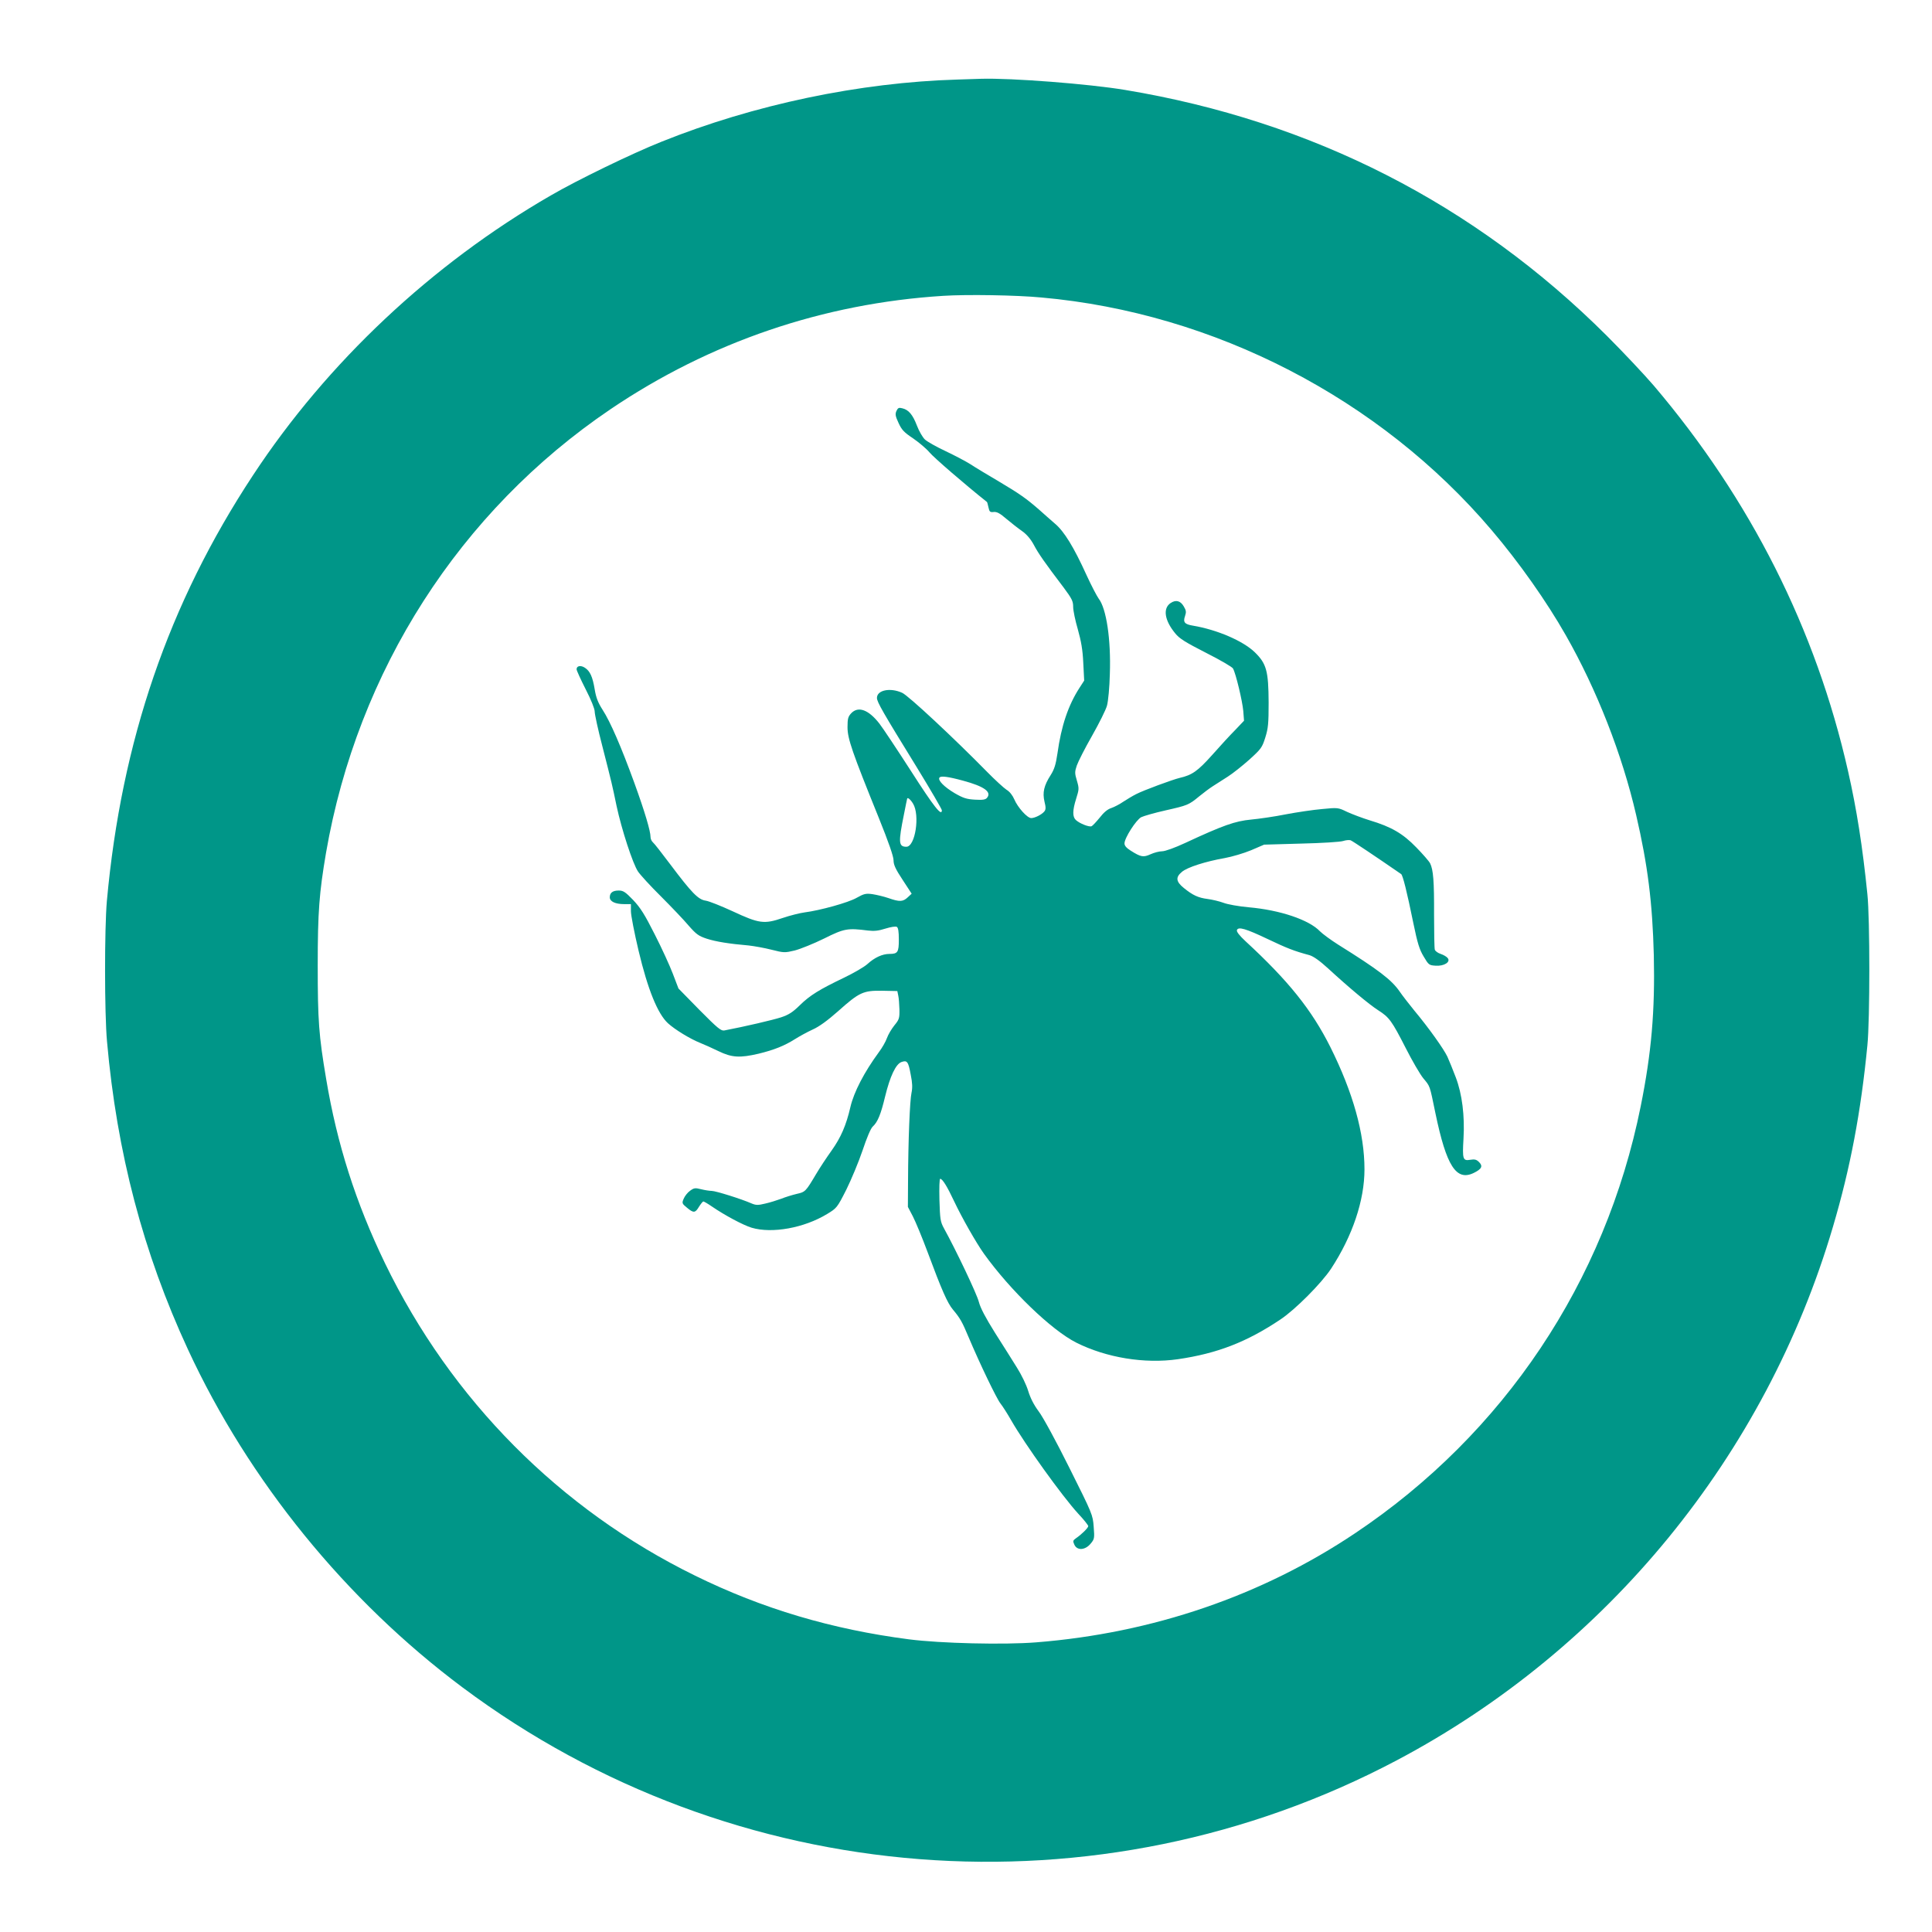 <?xml version="1.0" standalone="no"?>
<!DOCTYPE svg PUBLIC "-//W3C//DTD SVG 20010904//EN"
 "http://www.w3.org/TR/2001/REC-SVG-20010904/DTD/svg10.dtd">
<svg version="1.0" xmlns="http://www.w3.org/2000/svg"
 width="1280pt" height="1280pt" viewBox="0 0 1280 1280"
 preserveAspectRatio="xMidYMid meet">
<g transform="translate(0,1280) scale(0.1,-0.1)"
fill="#009688" stroke="none">
<path d="M6345 12273 c-650 -19 -1351 -166 -1965 -413 -193 -77 -554 -252
-731 -355 -787 -454 -1482 -1107 -1973 -1854 -559 -848 -872 -1762 -968 -2821
-16 -180 -16 -746 1 -930 65 -736 240 -1401 536 -2040 403 -871 1047 -1663
1820 -2240 1798 -1342 4209 -1530 6190 -482 1395 738 2443 2020 2889 3535 115
389 185 759 228 1202 17 169 17 838 0 1000 -32 316 -71 564 -128 815 -213 942
-647 1802 -1288 2556 -61 71 -200 219 -310 329 -876 874 -1952 1423 -3191
1629 -239 40 -755 80 -955 74 -36 -1 -105 -3 -155 -5z m555 -1444 c1145 -102
2243 -670 2983 -1542 182 -214 363 -471 491 -696 204 -358 373 -788 466 -1191
77 -332 108 -581 117 -930 8 -368 -15 -643 -87 -1000 -234 -1163 -907 -2169
-1892 -2828 -618 -414 -1342 -662 -2113 -723 -212 -17 -634 -7 -843 20 -510
66 -972 203 -1417 422 -896 439 -1616 1165 -2055 2071 -193 400 -317 788 -389
1219 -49 290 -56 387 -56 754 0 354 10 480 55 745 209 1207 886 2263 1885
2939 658 445 1409 701 2204 751 156 10 483 5 651 -11z"/>
<path d="M5939 10077 c-9 -21 -7 -34 14 -79 21 -46 36 -62 96 -102 39 -27 88
-68 109 -93 28 -34 233 -211 381 -329 2 -2 6 -18 10 -36 6 -29 11 -33 35 -30
21 2 41 -9 84 -46 31 -26 78 -63 104 -81 31 -22 57 -53 78 -92 30 -57 72 -117
198 -283 54 -73 62 -89 62 -127 0 -24 14 -91 31 -149 22 -79 32 -134 36 -222
l6 -117 -31 -48 c-75 -116 -121 -253 -146 -434 -11 -75 -21 -106 -45 -144 -45
-70 -55 -116 -41 -176 10 -39 9 -53 -1 -65 -17 -21 -63 -44 -87 -44 -26 0 -89
70 -112 124 -11 26 -31 52 -52 64 -18 12 -76 65 -128 118 -219 223 -522 506
-563 524 -79 36 -167 18 -167 -34 0 -27 40 -96 263 -458 92 -150 167 -279 167
-286 0 -44 -52 22 -204 259 -94 146 -188 287 -209 314 -72 93 -141 119 -188
69 -20 -22 -24 -35 -24 -92 0 -76 31 -165 207 -600 65 -161 98 -256 98 -282 0
-29 13 -58 60 -129 l60 -92 -26 -24 c-32 -30 -54 -31 -128 -5 -32 11 -80 22
-106 26 -43 6 -56 3 -104 -24 -55 -32 -244 -84 -346 -97 -30 -4 -95 -20 -145
-37 -123 -42 -156 -37 -332 45 -76 35 -156 67 -178 70 -49 7 -92 51 -234 240
-55 73 -106 139 -115 146 -9 8 -16 23 -16 35 0 40 -38 168 -108 361 -86 236
-158 403 -210 483 -30 47 -43 80 -52 135 -14 84 -31 121 -65 143 -27 18 -55
13 -55 -10 0 -8 27 -67 60 -132 36 -70 60 -130 60 -148 0 -18 22 -120 50 -227
66 -258 65 -255 95 -399 33 -154 107 -382 142 -434 14 -21 82 -96 152 -165 69
-69 152 -156 183 -193 51 -58 66 -69 120 -87 62 -20 150 -34 278 -45 36 -4
104 -16 151 -28 83 -21 88 -21 155 -5 38 10 125 45 194 79 134 67 156 70 290
53 42 -5 70 -2 117 13 36 11 67 16 75 11 9 -6 13 -31 13 -84 0 -84 -7 -95 -63
-95 -46 0 -98 -24 -145 -67 -22 -20 -92 -60 -154 -90 -163 -78 -227 -117 -294
-183 -47 -46 -73 -63 -124 -80 -52 -17 -239 -61 -376 -87 -22 -4 -44 14 -165
136 l-139 142 -37 97 c-20 53 -74 171 -120 261 -67 133 -95 177 -143 228 -52
54 -66 63 -96 63 -40 0 -59 -15 -59 -45 0 -28 37 -45 95 -45 l45 0 0 -47 c0
-27 23 -145 51 -263 61 -256 126 -416 194 -479 46 -42 147 -104 215 -131 25
-10 79 -34 120 -54 88 -43 142 -46 266 -17 103 25 172 53 240 96 30 19 83 48
118 64 43 19 99 60 168 121 141 126 167 138 293 136 l100 -2 6 -29 c4 -17 7
-58 8 -93 1 -59 -2 -67 -34 -106 -19 -24 -41 -61 -49 -84 -8 -23 -32 -65 -54
-94 -96 -131 -165 -263 -188 -363 -28 -121 -63 -201 -124 -287 -33 -46 -80
-117 -104 -158 -68 -114 -70 -117 -128 -130 -29 -7 -75 -21 -102 -32 -27 -10
-75 -25 -106 -32 -49 -12 -62 -11 -91 1 -68 30 -238 83 -264 83 -14 0 -46 5
-70 11 -39 10 -47 9 -73 -10 -16 -11 -35 -35 -42 -52 -13 -30 -12 -33 21 -60
44 -37 55 -36 80 6 12 19 25 35 29 35 4 0 30 -15 56 -33 86 -59 208 -124 264
-141 135 -40 347 -2 500 91 64 39 66 41 127 161 33 67 82 184 108 261 27 81
54 146 67 157 33 30 54 82 82 199 33 135 71 216 109 229 37 13 45 3 61 -85 11
-54 12 -86 5 -119 -11 -49 -22 -315 -23 -586 l-1 -170 33 -63 c18 -35 62 -141
97 -235 94 -253 132 -339 168 -382 48 -57 62 -82 105 -185 74 -175 184 -404
210 -437 15 -19 47 -69 72 -113 90 -157 336 -500 443 -617 37 -39 67 -77 67
-83 0 -11 -43 -54 -81 -80 -21 -15 -22 -19 -11 -43 18 -40 71 -37 107 6 26 31
27 36 21 113 -6 79 -8 84 -161 390 -86 173 -176 339 -204 375 -32 43 -55 89
-69 135 -12 40 -45 108 -75 155 -29 47 -94 150 -145 230 -63 101 -96 163 -107
205 -13 52 -151 342 -231 487 -24 44 -26 60 -30 188 -2 83 0 140 5 140 15 0
45 -48 93 -150 52 -110 145 -273 196 -345 175 -244 448 -507 612 -590 199
-100 453 -142 675 -110 259 38 454 113 678 263 98 65 272 240 336 337 142 217
221 452 221 658 0 238 -76 509 -226 810 -124 247 -277 438 -562 701 -41 38
-61 64 -57 74 9 24 58 10 205 -60 126 -60 174 -79 275 -106 27 -8 67 -36 125
-89 137 -126 271 -238 332 -277 72 -46 89 -69 182 -251 42 -83 94 -172 115
-198 47 -57 42 -43 81 -232 73 -351 138 -452 254 -396 53 26 62 45 35 72 -17
17 -29 20 -59 15 -48 -8 -52 4 -44 139 9 153 -9 296 -51 407 -19 51 -45 113
-56 138 -25 52 -123 190 -219 305 -36 44 -80 101 -97 126 -54 78 -139 143
-408 311 -49 31 -103 71 -120 88 -72 76 -265 141 -472 159 -66 6 -140 19 -168
30 -27 10 -74 21 -104 25 -63 8 -99 25 -158 73 -52 42 -56 71 -12 107 35 30
157 69 283 91 49 9 127 32 175 52 l86 37 245 7 c135 3 260 11 278 17 18 6 41
8 50 5 13 -5 164 -106 335 -224 11 -8 38 -115 81 -326 27 -131 40 -174 68
-220 33 -56 36 -58 79 -61 57 -4 102 25 80 51 -7 9 -28 21 -46 27 -19 6 -36
19 -39 28 -3 9 -5 114 -5 232 1 223 -5 297 -26 340 -7 14 -48 61 -92 106 -89
92 -165 136 -308 179 -49 15 -117 41 -150 56 -60 29 -61 29 -165 19 -58 -5
-166 -21 -240 -35 -74 -15 -179 -30 -232 -35 -105 -10 -185 -38 -434 -154 -71
-33 -135 -56 -155 -56 -19 0 -53 -9 -77 -20 -47 -21 -63 -19 -132 25 -27 17
-40 32 -40 47 0 36 77 156 111 174 17 8 89 29 161 45 146 33 154 36 223 93 28
23 68 53 90 67 22 14 67 43 100 64 33 21 97 72 143 113 77 70 84 79 105 146
19 61 22 92 22 231 -1 210 -14 258 -92 334 -78 75 -249 149 -410 176 -55 9
-66 23 -52 63 9 27 8 37 -8 64 -22 38 -52 46 -87 23 -53 -35 -41 -115 30 -201
28 -35 67 -59 204 -129 93 -47 174 -94 179 -104 19 -34 62 -215 68 -281 l5
-65 -58 -61 c-33 -33 -102 -108 -154 -167 -95 -106 -132 -132 -215 -151 -46
-11 -239 -82 -287 -107 -24 -12 -62 -35 -85 -50 -23 -16 -59 -35 -79 -42 -26
-8 -51 -29 -78 -64 -23 -28 -47 -54 -54 -57 -16 -7 -79 18 -104 41 -23 21 -23
63 2 142 19 61 20 67 5 118 -15 50 -15 59 -1 101 9 26 54 115 101 197 47 83
92 173 99 200 8 28 17 122 19 210 8 229 -23 434 -74 499 -11 15 -48 85 -81
157 -84 185 -148 289 -209 340 -28 24 -74 65 -102 90 -87 76 -131 107 -269
189 -73 43 -158 94 -188 114 -30 19 -104 58 -165 87 -60 28 -122 63 -137 77
-15 14 -39 55 -53 92 -28 73 -55 105 -97 115 -23 6 -29 3 -39 -18z m441 -2449
c141 -38 192 -75 159 -114 -10 -12 -28 -15 -79 -12 -55 3 -78 10 -135 43 -69
41 -113 85 -101 103 8 13 57 7 156 -20z m-331 -152 c47 -76 15 -286 -44 -286
-52 0 -54 28 -16 215 11 55 20 101 21 103 2 12 22 -4 39 -32z"/>
</g>
</svg>
